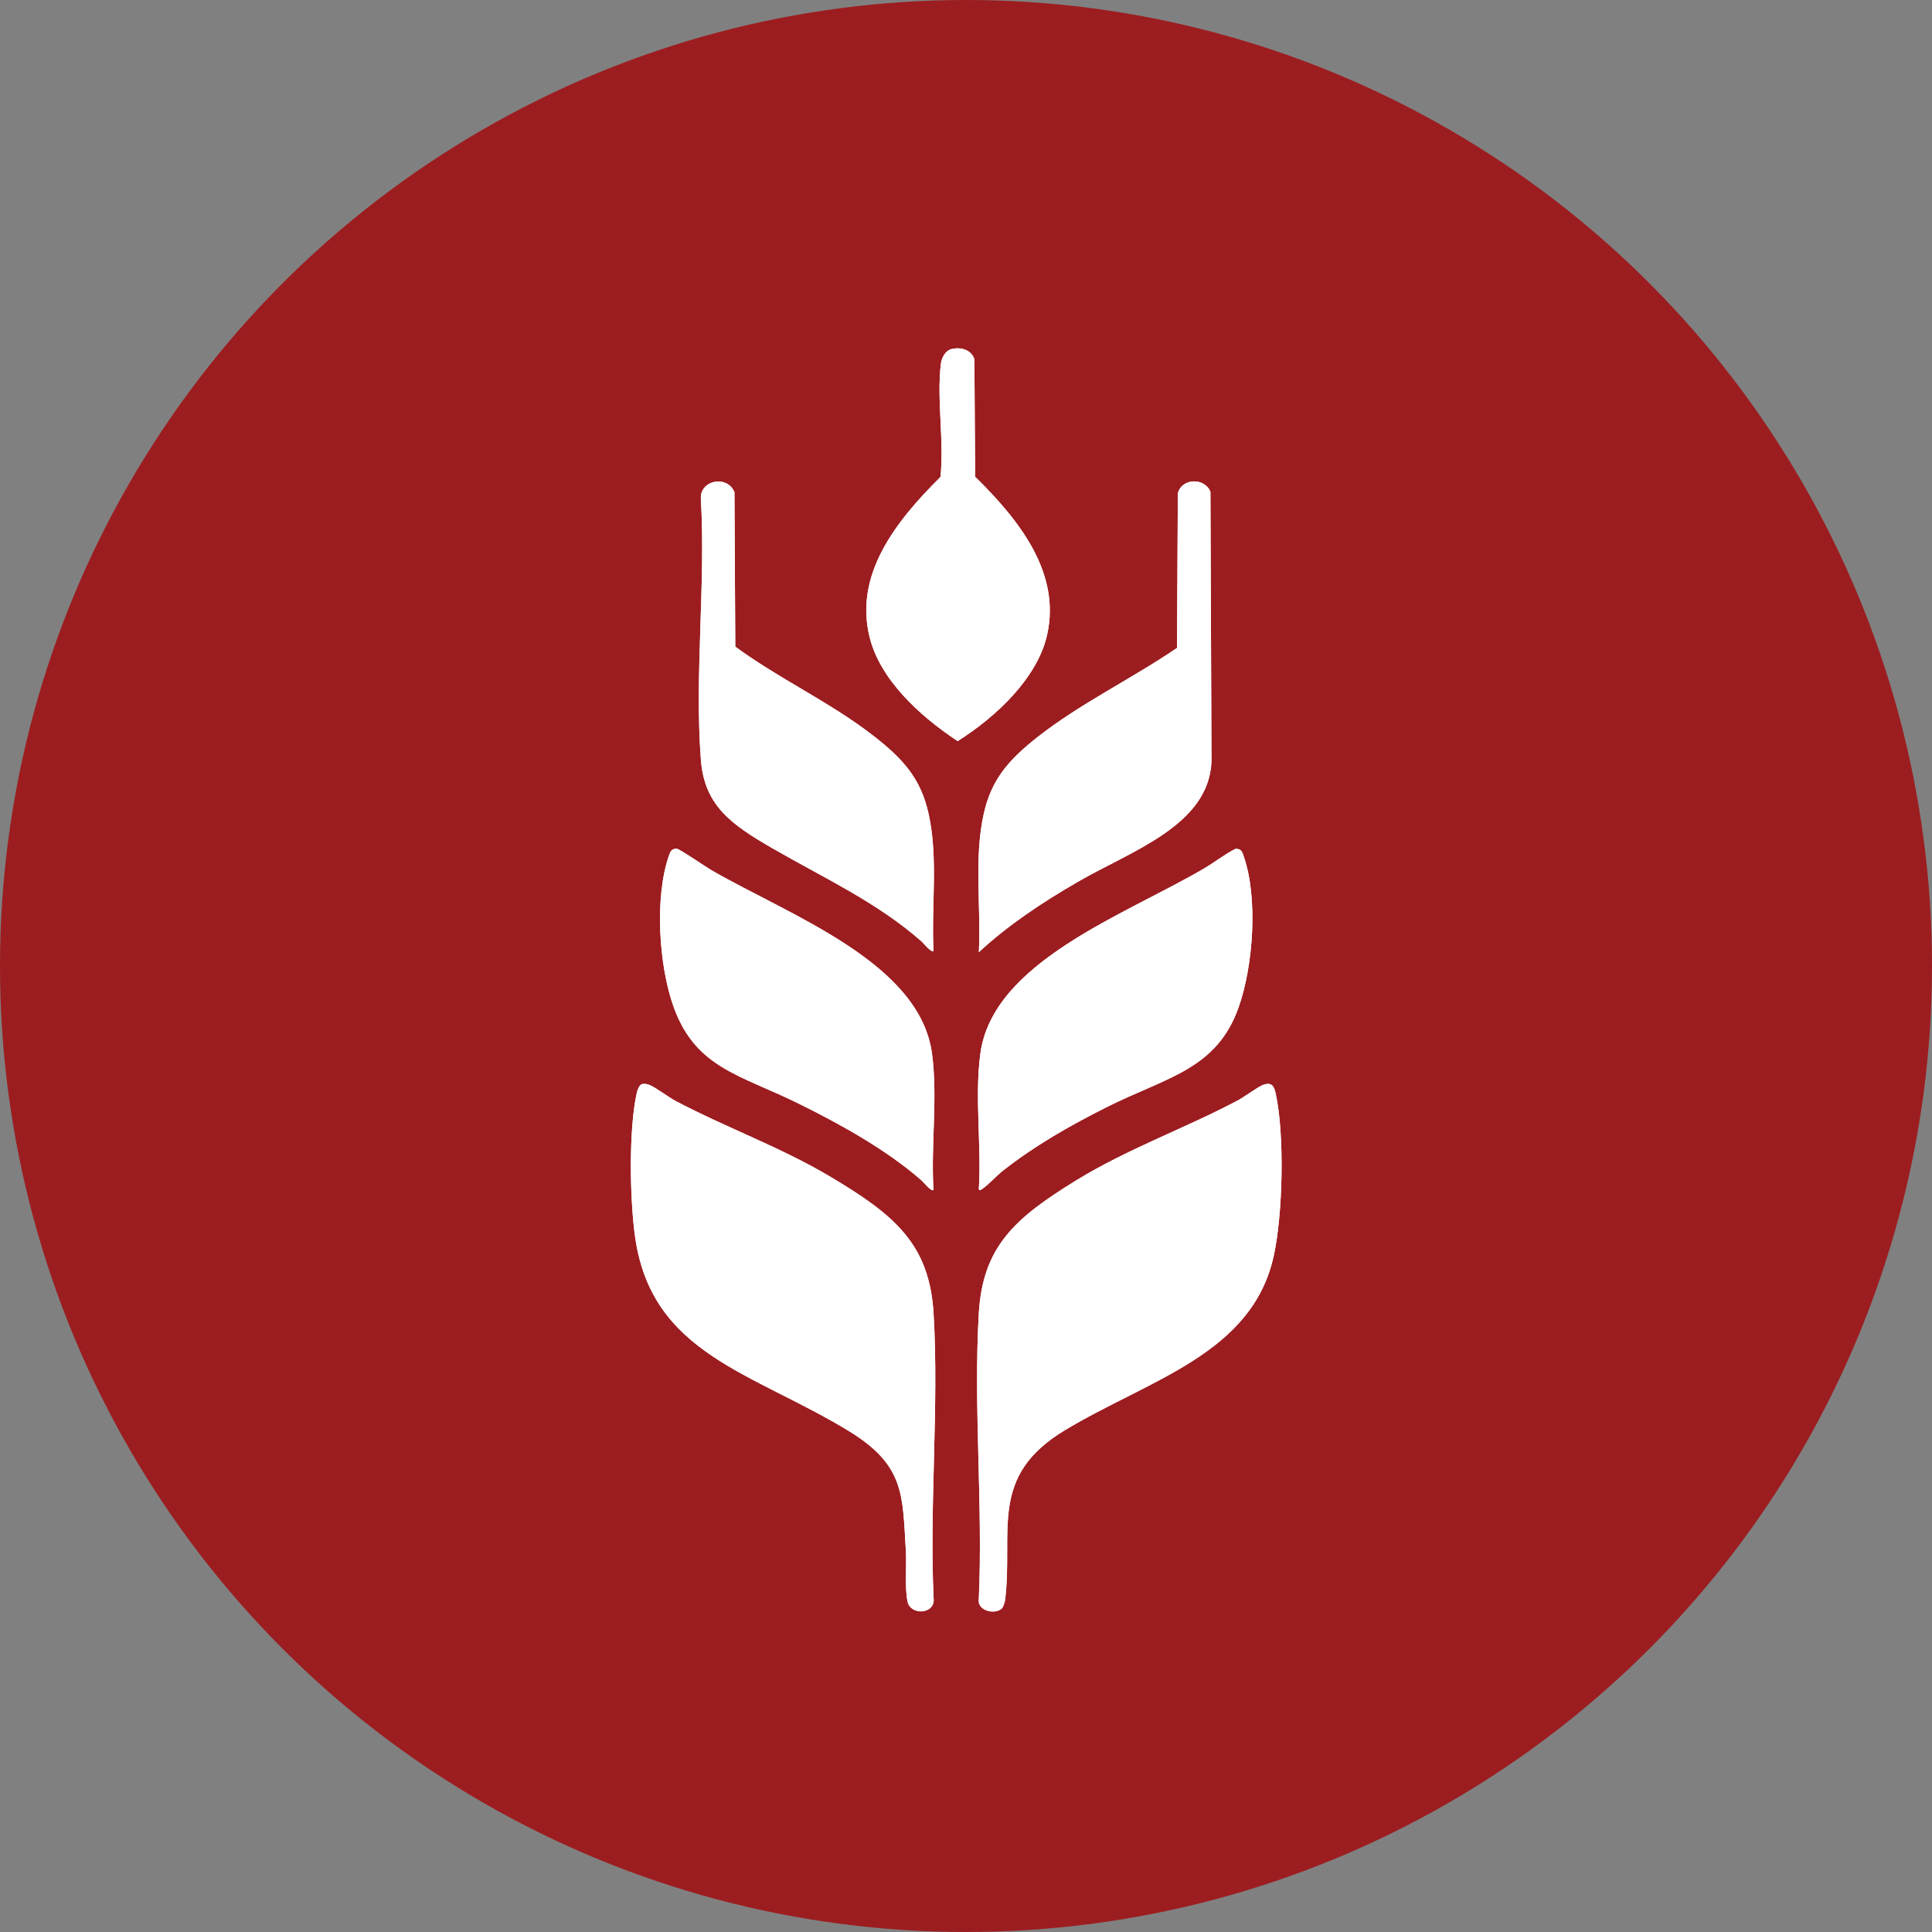 <?xml version="1.0" encoding="UTF-8"?>
<svg id="Layer_1" data-name="Layer 1" xmlns="http://www.w3.org/2000/svg" viewBox="0 0 490 490">
  <rect x="0" y="0" width="490" height="490" fill="#808080" stroke="none"/>
  <defs>
    <style>
      .cls-1 {
        fill: #fff;
      }

      .cls-2 {
        fill: #9c1d20;
      }
    </style>
  </defs>
  <circle class="cls-2" cx="245" cy="245" r="245"/>
  <g id="lOeLNd.tif">
    <g>
      <path class="cls-1" d="M241.49,88.49c-1.84.4-2.7,2.41-2.87,3.83-1.08,9.05.87,19.47-.1,28.66-11.53,11.44-21.88,24.8-17.98,40.6,2.64,10.67,12.46,19.85,22.34,26.39,10.1-6.37,20.32-16.25,22.7-27.01,3.44-15.53-6.83-28.83-18.27-40.03l-.19-29.83c-.7-2.14-3.05-3.16-5.64-2.59ZM236.76,241.18c-.57-11.36,1.24-23.54-1.23-34.73-1.99-9.03-6.5-14.05-14.35-20.1-10.78-8.3-23.71-14.27-34.69-22.34l-.21-39.18c-1.81-4.4-8.67-3.11-8.52,1.53,1.26,21.71-1.63,44.7,0,66.26.88,11.63,7.56,16.41,18.15,22.52,13.35,7.7,26.49,13.66,37.9,23.69.35.31,2.39,2.88,2.96,2.35ZM248.26,241.5c7.45-6.92,16.12-12.66,25.26-17.94,13.58-7.83,32.95-14.2,33.74-30.32l-.27-68.53c-1.54-3.67-7.31-3.44-8.26.43l-.21,39.19c-11.51,7.85-24.59,14.1-35.43,22.65-7.41,5.84-11.69,10.85-13.6,19.47-2.51,11.3-.64,23.57-1.23,35.05ZM236.76,301.79c-.7-11.24,1.11-23.4-.37-34.52-3.08-23.16-35.88-34.97-55.98-46.58-1.4-.81-8.09-5.41-8.78-5.44-1.32-.04-1.65.84-1.97,1.76-3.68,10.57-2.58,28.05,1.26,38.55,5.65,15.41,16.9,17.04,31.83,24.43,10.92,5.41,22.25,11.75,31.06,19.46.35.31,2.39,2.89,2.96,2.35ZM254.35,296.92c7.94-6.26,16.98-11.43,26.31-16.12,15.19-7.62,27.82-9.49,33.45-25.25,3.76-10.53,5.02-27.98,1.26-38.55-.23-.64-.37-1.2-1.08-1.6l-.89-.15c-2.83,1.43-5.34,3.45-8.11,5.07-20.14,11.81-53.55,23.61-56.66,46.95-1.47,11.07.32,23.17-.38,34.36.29.48.64.03.93-.15,1.28-.8,3.63-3.36,5.16-4.56ZM162.81,274.96c-.65.18-1.15,1.51-1.27,2.06-2.14,9.29-1.82,27.54-.41,37.06,4.34,29.29,29.53,33.94,53.87,48.68,14.54,8.81,13.86,16.29,14.74,30.39.24,3.77-.3,9.58.44,13.06s7.11,3.2,6.6-.85c-1.07-23.82,1.38-48.47,0-72.19-1.03-17.7-9.98-25.09-26.24-34.76-12.52-7.45-26.38-12.41-39.19-19.18-1.75-.92-5.34-3.62-6.66-4.08-.62-.22-1.21-.36-1.88-.2ZM254.1,407.93c.38-.35.78-1.73.84-2.26,2.08-17.4-4.28-31.21,15.09-42.9,21.33-12.88,47.44-19.25,52.99-44.1,2.35-10.51,2.83-30.9.52-41.37-.37-1.66-.91-2.98-3.21-2.13-1.28.47-4.73,3.05-6.43,3.95-13.44,7.11-27.88,12.24-40.9,20.23-15.55,9.55-23.76,16.75-24.75,33.83-1.38,23.83,1.08,48.59,0,72.51-.4,2.74,3.96,3.97,5.86,2.25Z"/>
      <path class="cls-1" d="M254.1,407.93c-1.9,1.72-6.26.49-5.86-2.25,1.09-23.92-1.38-48.68,0-72.51.99-17.08,9.21-24.28,24.75-33.83,13.01-7.99,27.46-13.12,40.9-20.23,1.7-.9,5.15-3.48,6.43-3.95,2.3-.85,2.85.47,3.21,2.13,2.31,10.47,1.83,30.86-.52,41.37-5.56,24.85-31.67,31.23-52.99,44.1-19.37,11.69-13.02,25.5-15.09,42.9-.06.53-.46,1.92-.84,2.26Z"/>
      <path class="cls-1" d="M162.81,274.96c.67-.16,1.26-.02,1.88.2,1.32.46,4.91,3.15,6.66,4.08,12.81,6.76,26.67,11.73,39.19,19.18,16.26,9.67,25.21,17.06,26.24,34.76,1.38,23.72-1.08,48.37,0,72.19.5,4.05-5.82,4.49-6.6.85s-.21-9.29-.44-13.06c-.88-14.1-.2-21.58-14.74-30.39-24.33-14.74-49.52-19.39-53.87-48.68-1.41-9.52-1.73-27.77.41-37.06.13-.56.63-1.89,1.27-2.06Z"/>
      <path class="cls-1" d="M236.76,301.79c-.56.54-2.61-2.04-2.96-2.35-8.81-7.71-20.14-14.05-31.06-19.46-14.93-7.39-26.19-9.02-31.83-24.43-3.85-10.5-4.94-27.98-1.26-38.55.32-.91.65-1.8,1.97-1.76.69.03,7.39,4.64,8.78,5.44,20.11,11.61,52.9,23.42,55.98,46.58,1.48,11.11-.32,23.28.37,34.52Z"/>
      <path class="cls-1" d="M254.35,296.92c-1.52,1.2-3.88,3.76-5.16,4.56-.29.18-.64.63-.93.15.7-11.19-1.1-23.29.38-34.36,3.11-23.34,36.51-35.15,56.66-46.95,2.77-1.63,5.28-3.64,8.11-5.07l.89.15c.71.4.85.97,1.08,1.6,3.76,10.58,2.5,28.02-1.26,38.55-5.63,15.77-18.26,17.63-33.45,25.25-9.33,4.68-18.37,9.85-26.31,16.12Z"/>
      <path class="cls-1" d="M248.26,241.5c.59-11.47-1.28-23.75,1.23-35.05,1.91-8.62,6.2-13.64,13.6-19.47,10.85-8.55,23.93-14.8,35.43-22.65l.21-39.19c.95-3.88,6.72-4.11,8.26-.43l.27,68.53c-.79,16.12-20.16,22.48-33.74,30.32-9.14,5.27-17.8,11.01-25.26,17.94Z"/>
      <path class="cls-1" d="M236.76,241.18c-.56.54-2.61-2.04-2.96-2.35-11.41-10.04-24.55-15.99-37.9-23.69-10.58-6.11-17.27-10.89-18.15-22.52-1.63-21.56,1.26-44.55,0-66.26-.15-4.64,6.71-5.94,8.52-1.53l.21,39.18c10.97,8.07,23.91,14.03,34.69,22.34,7.85,6.05,12.36,11.07,14.35,20.1,2.46,11.19.66,23.37,1.23,34.73Z"/>
      <path class="cls-1" d="M241.49,88.49c2.59-.56,4.94.46,5.64,2.59l.19,29.83c11.45,11.21,21.71,24.5,18.27,40.03-2.38,10.77-12.6,20.64-22.7,27.01-9.88-6.54-19.7-15.71-22.34-26.39-3.9-15.8,6.45-29.16,17.98-40.6.97-9.2-.99-19.61.1-28.66.17-1.42,1.03-3.43,2.87-3.83Z"/>
    </g>
  </g>
</svg>